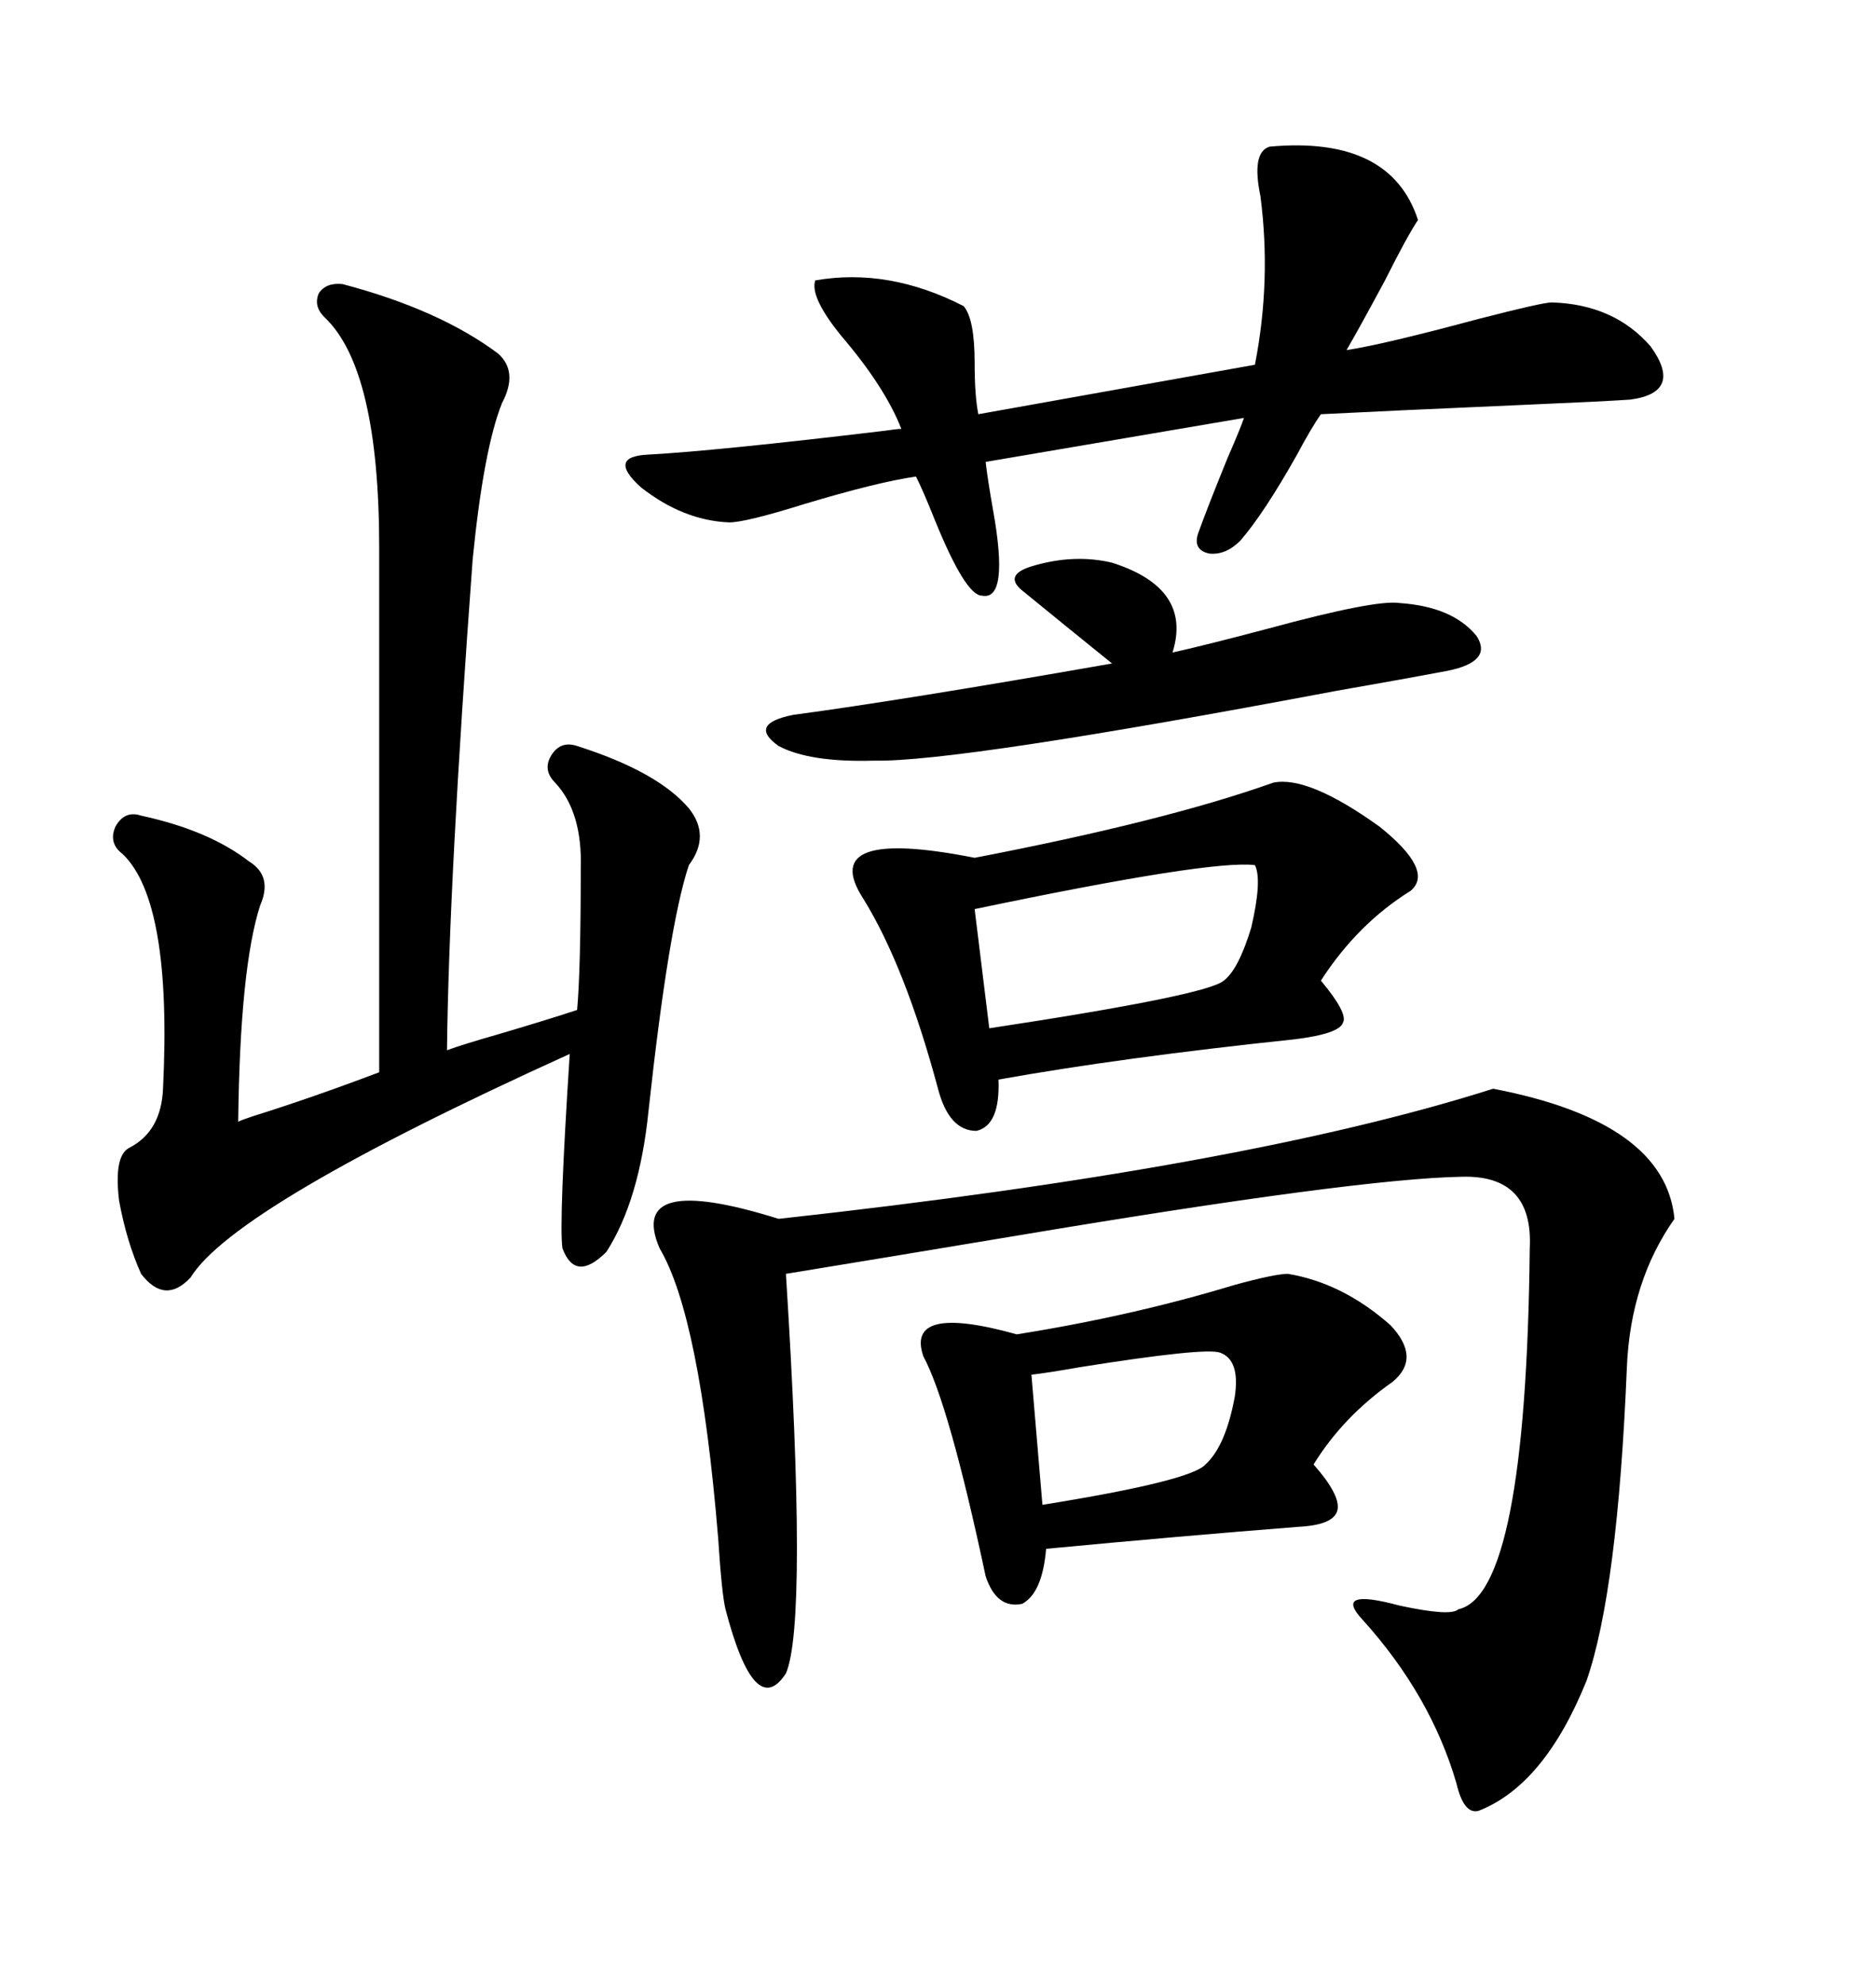 <svg xmlns="http://www.w3.org/2000/svg" xmlns:xlink="http://www.w3.org/1999/xlink" width="300" height="317.285"><path d="M54.79 45.41L54.79 45.41Q70.31 49.51 79.69 56.54L79.69 56.54Q82.91 59.47 80.27 64.45L80.27 64.45Q77.34 71.78 75.59 89.36L75.59 89.36Q71.78 140.92 71.48 167.87L71.48 167.87Q73.83 166.99 79.98 165.23L79.98 165.23Q87.89 162.89 92.29 161.43L92.29 161.43Q92.87 154.98 92.87 138.87L92.87 138.87Q93.16 129.79 88.77 125.10L88.77 125.10Q86.72 123.05 88.18 120.70L88.18 120.70Q89.65 118.36 92.29 119.24L92.29 119.24Q105.18 123.34 110.16 129.20L110.16 129.20Q113.67 133.59 110.16 138.28L110.16 138.28Q106.93 147.95 103.71 177.54L103.71 177.54Q102.25 191.89 96.97 200.10L96.97 200.10Q91.99 205.08 89.94 199.51L89.94 199.51Q89.36 195.41 91.11 168.46L91.11 168.46Q37.50 192.77 30.47 204.20L30.47 204.20Q26.37 208.59 22.56 203.61L22.56 203.61Q20.21 198.34 19.04 191.89L19.04 191.89Q18.16 184.57 20.80 183.40L20.80 183.40Q25.78 180.76 26.07 174.02L26.07 174.02Q27.54 144.14 19.63 136.52L19.63 136.52Q17.29 134.77 18.46 132.13L18.46 132.13Q19.92 129.49 22.56 130.37L22.56 130.37Q33.40 132.71 39.84 137.70L39.84 137.70Q43.65 140.04 41.60 144.73L41.60 144.73Q38.38 154.69 38.09 179.30L38.09 179.30Q38.67 179.00 40.43 178.42L40.43 178.42Q49.80 175.49 60.64 171.39L60.64 171.39L60.64 87.60Q60.64 58.89 51.86 50.68L51.86 50.68Q50.10 48.93 50.98 46.88L50.98 46.88Q52.15 45.12 54.79 45.41ZM238.77 174.02L238.77 174.02Q266.31 179.30 267.77 194.82L267.77 194.82Q260.74 204.79 260.16 218.55L260.16 218.55Q258.69 254.30 253.71 268.65L253.71 268.65Q246.97 285.35 236.43 289.45L236.43 289.45Q234.08 290.04 232.91 285.06L232.91 285.06Q228.81 271.00 217.97 258.98L217.97 258.98Q212.99 253.71 223.83 256.64L223.83 256.64Q232.03 258.40 233.20 257.23L233.20 257.23Q244.04 254.88 244.63 199.51L244.63 199.51Q245.21 187.79 233.79 188.09L233.79 188.09Q217.09 188.38 162.89 197.46L162.89 197.46Q138.28 201.56 125.68 203.61L125.68 203.61Q129.20 259.28 125.68 267.48L125.68 267.48Q120.70 275.10 116.02 257.23L116.02 257.23Q115.43 254.88 114.84 245.80L114.84 245.80Q111.91 210.35 105.47 199.51L105.47 199.51Q100.20 187.21 124.51 194.82L124.51 194.82Q199.22 186.62 238.77 174.02ZM203.03 23.44L203.03 23.44Q222.36 21.68 226.76 35.16L226.76 35.16Q225 37.79 221.48 44.82L221.48 44.82Q217.38 52.44 215.33 55.96L215.33 55.96Q221.19 55.08 236.43 50.98L236.43 50.98Q246.68 48.34 248.14 48.34L248.14 48.34Q258.11 48.63 263.96 55.37L263.96 55.37Q269.24 62.70 260.74 63.87L260.74 63.87Q256.64 64.16 242.87 64.75L242.87 64.75Q222.66 65.63 211.23 66.21L211.23 66.21Q209.77 68.26 207.42 72.66L207.42 72.66Q202.15 82.03 198.34 86.43L198.34 86.43Q196.00 88.77 193.36 88.48L193.36 88.48Q190.72 87.89 191.60 85.25L191.60 85.25Q193.07 81.15 196.29 73.24L196.29 73.24Q198.34 68.55 198.93 66.80L198.93 66.80L157.62 73.83Q157.91 76.46 158.79 81.45L158.79 81.45Q161.43 96.09 157.03 95.21L157.03 95.21Q154.39 95.21 149.41 82.91L149.41 82.91Q147.66 78.52 146.48 76.17L146.48 76.17Q140.33 77.05 128.61 80.57L128.61 80.57Q119.24 83.50 116.60 83.50L116.60 83.50Q109.28 83.20 102.54 77.93L102.54 77.93Q96.97 72.95 103.71 72.66L103.71 72.66Q114.55 72.07 141.50 68.85L141.50 68.85Q143.55 68.55 144.14 68.55L144.14 68.55Q141.50 61.82 134.47 53.61L134.47 53.61Q129.49 47.46 130.37 44.82L130.37 44.82Q142.09 42.77 154.10 48.93L154.10 48.93Q155.86 50.98 155.86 58.01L155.86 58.01Q155.86 63.28 156.45 66.21L156.45 66.21L200.68 58.30Q203.32 44.82 201.56 31.35L201.56 31.35Q200.10 24.32 203.03 23.44ZM203.61 125.10L203.61 125.10Q209.18 123.93 220.61 132.13L220.61 132.13Q229.39 139.16 225.59 142.38L225.59 142.38Q217.09 147.66 211.23 156.74L211.23 156.74Q215.63 162.01 214.75 163.48L214.75 163.48Q214.16 165.23 207.13 166.11L207.13 166.11Q179.30 169.04 159.67 172.56L159.67 172.56Q159.96 179.88 156.15 180.76L156.15 180.76Q151.76 180.76 150 174.02L150 174.02Q144.73 154.39 137.99 143.55L137.99 143.55Q130.66 132.13 155.86 137.11L155.86 137.11Q186.33 131.25 203.61 125.10ZM205.96 203.61L205.96 203.61Q214.75 205.08 222.36 211.82L222.36 211.82Q227.34 217.09 222.66 220.90L222.66 220.90Q214.75 226.46 210.06 234.08L210.06 234.08Q214.45 239.06 213.87 241.41L213.87 241.41Q213.28 243.75 207.71 244.04L207.71 244.04Q188.96 245.51 167.29 247.56L167.29 247.56Q166.70 254.59 163.48 256.35L163.48 256.35Q159.38 257.23 157.62 251.95L157.62 251.95Q151.76 224.41 147.66 216.80L147.66 216.80Q144.73 208.30 162.60 213.28L162.60 213.28Q181.05 210.35 197.46 205.37L197.46 205.37Q203.91 203.61 205.96 203.61ZM177.83 89.94L177.83 89.94Q190.72 94.04 187.50 104.30L187.50 104.30Q192.77 103.13 202.73 100.49L202.73 100.49Q220.02 95.80 223.83 96.39L223.83 96.39Q232.32 96.97 236.13 101.66L236.13 101.66Q238.77 105.76 231.45 107.23L231.45 107.23Q225.29 108.40 213.57 110.45L213.57 110.45Q152.93 121.88 139.75 121.58L139.75 121.58Q129.49 121.88 124.51 119.24L124.51 119.24Q119.53 115.72 126.86 114.26L126.86 114.26Q144.43 111.91 177.83 106.05L177.83 106.05Q170.21 99.90 163.77 94.63L163.77 94.63Q160.25 91.99 164.94 90.53L164.94 90.53Q171.68 88.48 177.83 89.94ZM200.68 138.28L200.68 138.28Q193.65 137.40 155.86 145.31L155.86 145.31L158.20 164.36Q193.07 159.08 195.70 156.74L195.70 156.74Q198.05 154.98 200.10 148.24L200.10 148.24Q201.86 140.63 200.68 138.28ZM195.12 216.21L195.12 216.21Q192.77 215.33 172.56 218.55L172.56 218.55Q167.58 219.43 164.94 219.73L164.94 219.73L166.70 240.53Q190.43 236.72 192.77 234.08L192.77 234.08Q196.00 231.15 197.46 223.24L197.46 223.24Q198.34 217.38 195.12 216.21Z"/></svg>